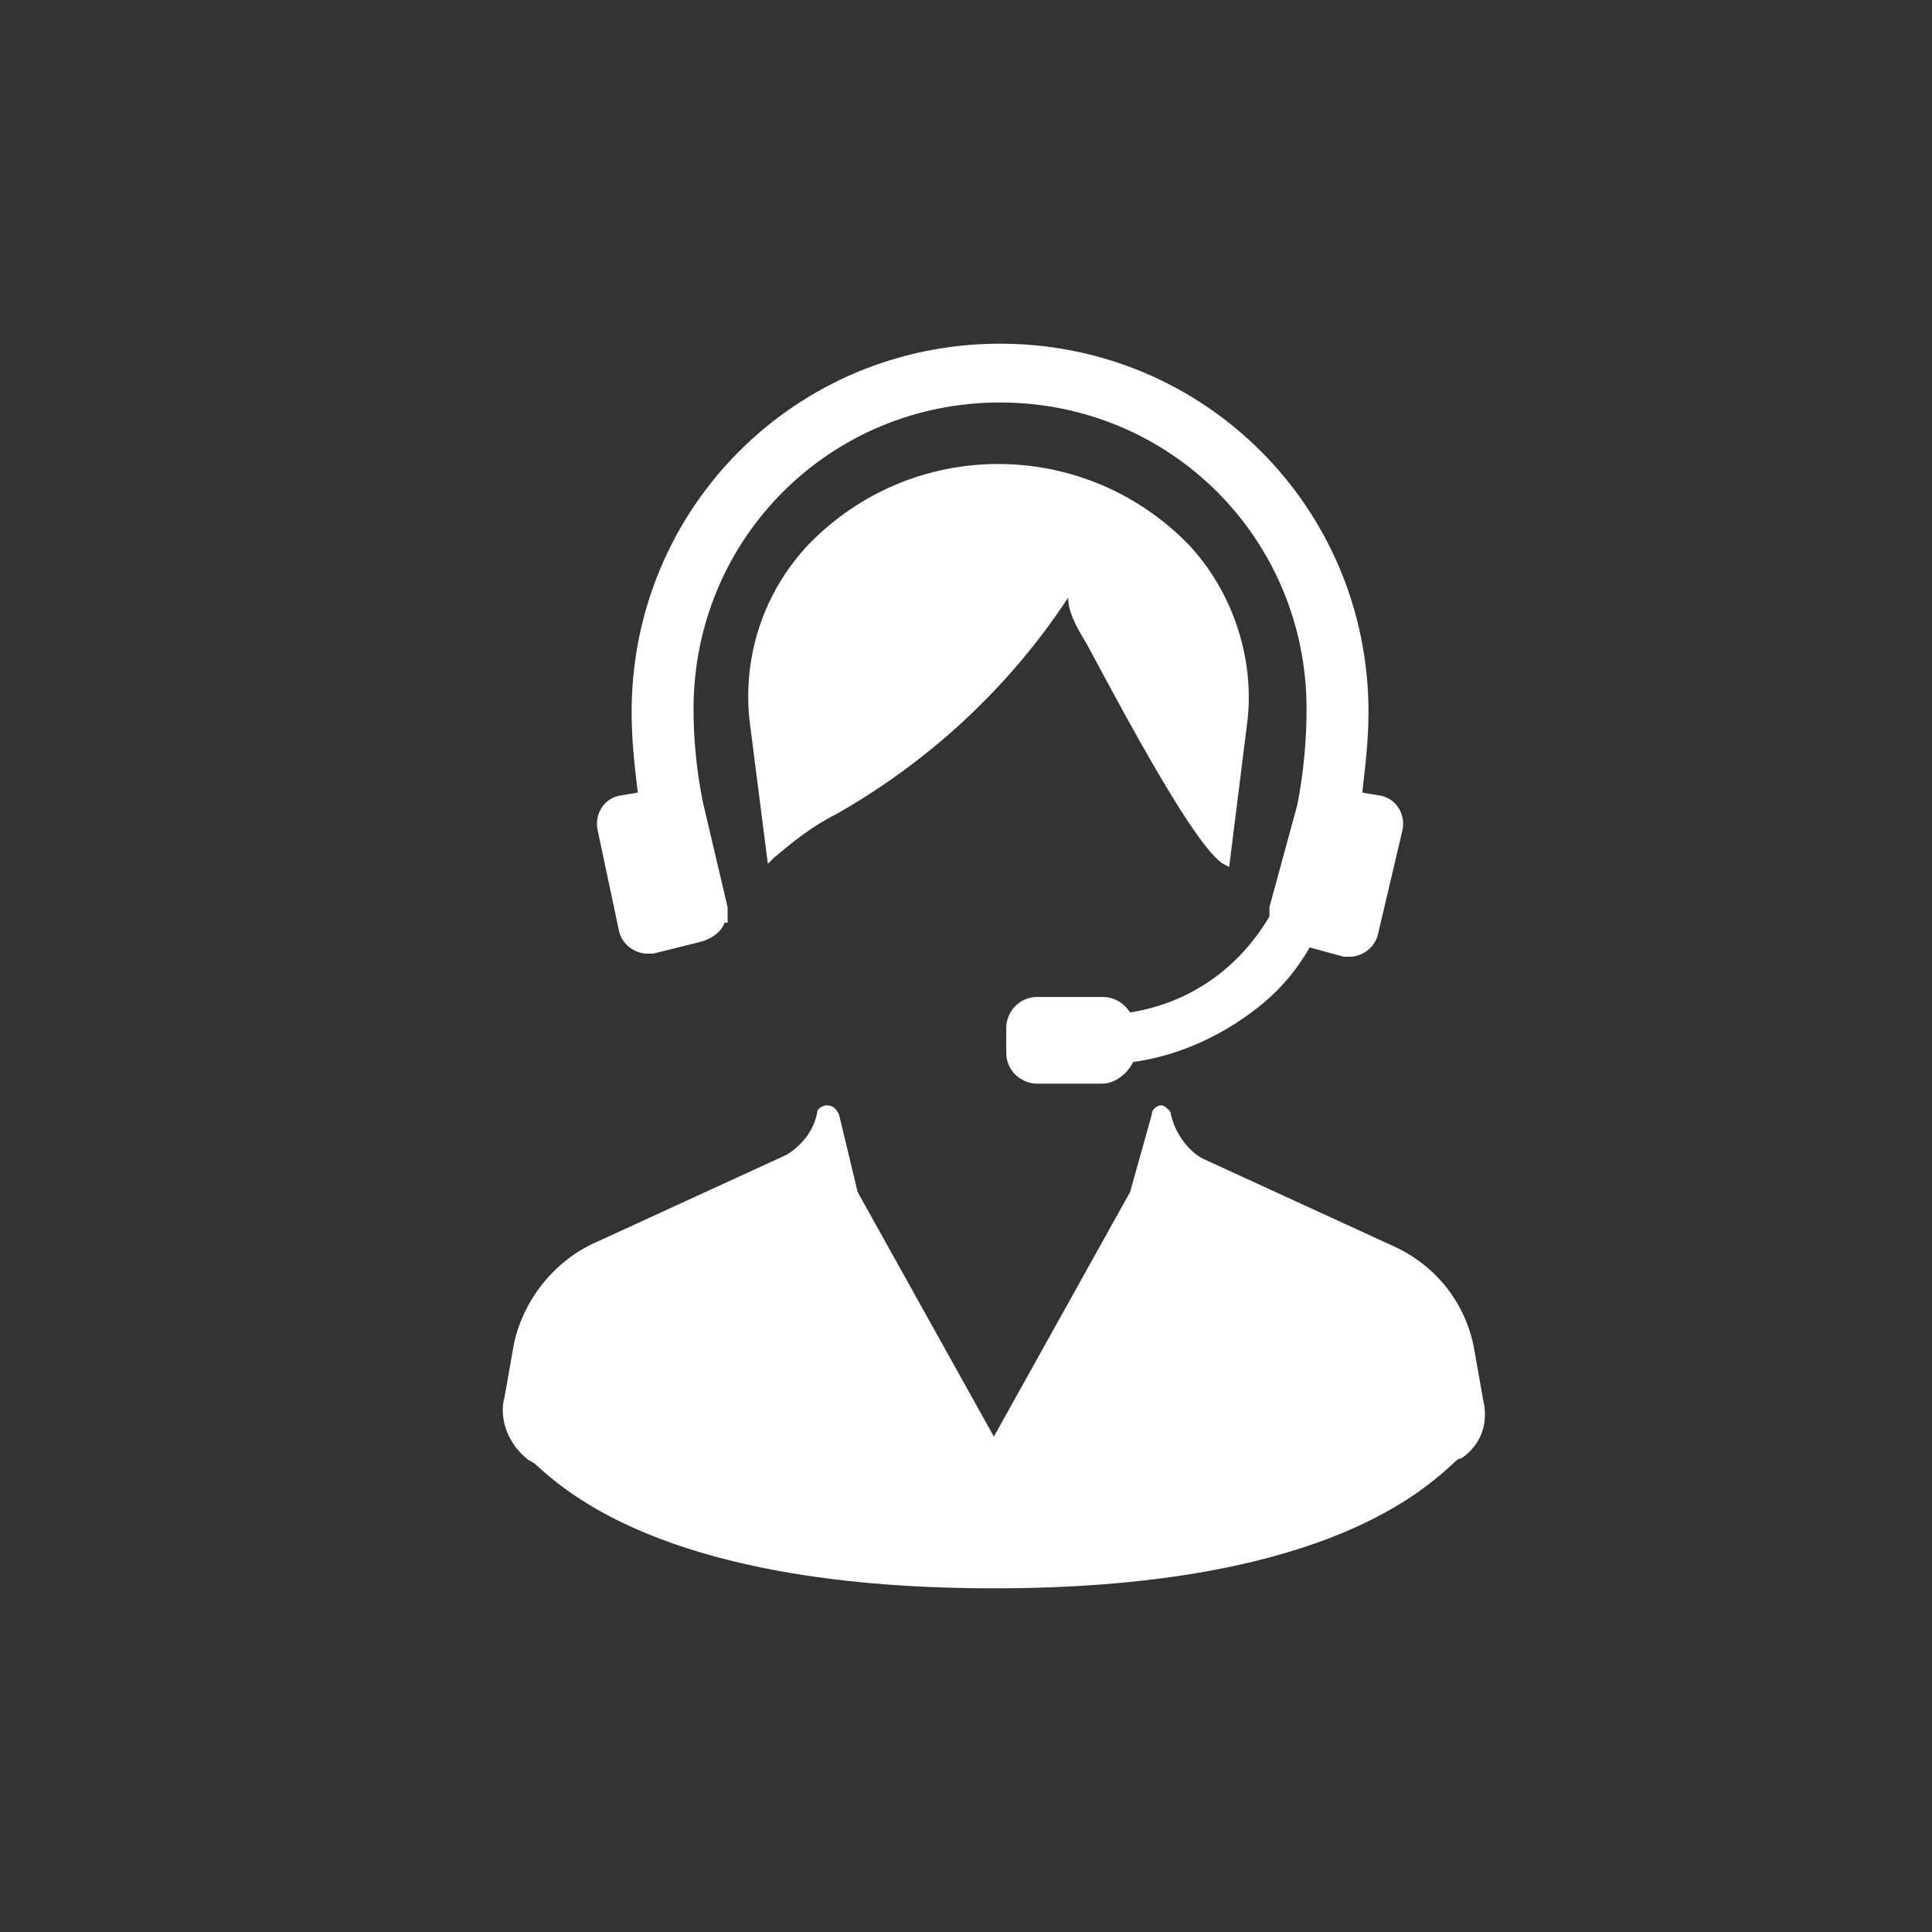 <?xml version="1.0" encoding="utf-8"?>
<!-- Generator: Adobe Illustrator 19.2.1, SVG Export Plug-In . SVG Version: 6.00 Build 0)  -->
<svg version="1.1" id="レイヤー_3のコピー_2"
	 xmlns="http://www.w3.org/2000/svg" xmlns:xlink="http://www.w3.org/1999/xlink" x="0px" y="0px" viewBox="0 0 62.4 62.4"
	 style="enable-background:new 0 0 62.4 62.4;" xml:space="preserve">
<rect x="0" y="0" width="62.4" height="62.4" fill="#333333" stroke="none"/>
<style type="text/css">
	.st0{fill:#FFFFFF;}
</style>
<title>icon-sol1</title>
<path class="st0" d="M47.9,45.2l-0.3-1.7c-0.3-1.5-1.3-2.7-2.7-3.3l-6.1-2.8c-0.5-0.3-0.9-0.9-1-1.5c-0.1-0.1-0.2-0.2-0.3-0.2l0,0
	c-0.1,0-0.3,0.1-0.3,0.3l-0.7,2.5l-4.4,7.9l-4.4-7.9L27.1,36c-0.1-0.2-0.2-0.3-0.4-0.3c-0.1,0-0.3,0.1-0.3,0.2
	c-0.1,0.6-0.5,1.1-1,1.4l-6.1,2.8c-1.4,0.6-2.4,1.9-2.7,3.3l-0.3,1.7c-0.2,0.7,0.1,1.5,0.7,2c0.1,0.1,0.2,0.1,0.3,0.2
	c1.1,1,4.5,4,14.8,4s13.7-3,14.8-4c0.1-0.1,0.2-0.2,0.3-0.2C47.8,46.7,48.1,46,47.9,45.2z"/>
<path class="st0" d="M35.1,20.8c1.5,2.8,3.5,6.5,4.4,7.1l0.2,0.1l0.6-4.8c0.2-2-0.5-4.1-1.9-5.6c-3.3-3.4-8.7-3.5-12.1-0.2
	c-0.1,0.1-0.1,0.1-0.2,0.2c-1.4,1.5-2.1,3.5-1.9,5.6l0.6,4.7l0.2-0.2c0.6-0.5,1.2-1,2-1.4c3-1.7,5.6-4.1,7.5-7
	C34.5,19.8,34.8,20.3,35.1,20.8z"/>
<path class="st0" d="M20,30.1c0.1,0.4,0.5,0.7,0.9,0.7c0.1,0,0.1,0,0.2,0l1.6-0.4c0.3-0.1,0.6-0.3,0.7-0.6h0.1v-0.1
	c0-0.1,0-0.3,0-0.4l-0.8-3.4c-0.2-1-0.3-2-0.3-3c0-5.5,4.4-9.9,9.9-9.9s9.9,4.4,9.9,9.9c0,1-0.1,2.1-0.3,3.1L41,29.3
	c0,0.1,0,0.1,0,0.2v0.1c-1,1.7-2.6,2.8-4.5,3.1c-0.2-0.3-0.5-0.5-0.9-0.5h-2.1c-0.6,0-1,0.5-1,1V34c0,0.6,0.5,1,1,1h2.1
	c0.4,0,0.8-0.3,1-0.7c1.5-0.2,3-0.9,4.2-1.9c0.6-0.5,1.1-1.1,1.5-1.8l1.1,0.3c0.1,0,0.1,0,0.2,0c0.4,0,0.8-0.3,0.9-0.7l0.8-3.4
	c0.1-0.5-0.2-1-0.7-1.1L44,25.6c0.1-0.9,0.2-1.7,0.2-2.6c0-6.6-5.3-11.9-11.9-11.9S20.4,16.4,20.4,23c0,0.9,0.1,1.8,0.2,2.6L20,25.7
	c-0.5,0.1-0.8,0.6-0.7,1.1L20,30.1z"/>
</svg>
